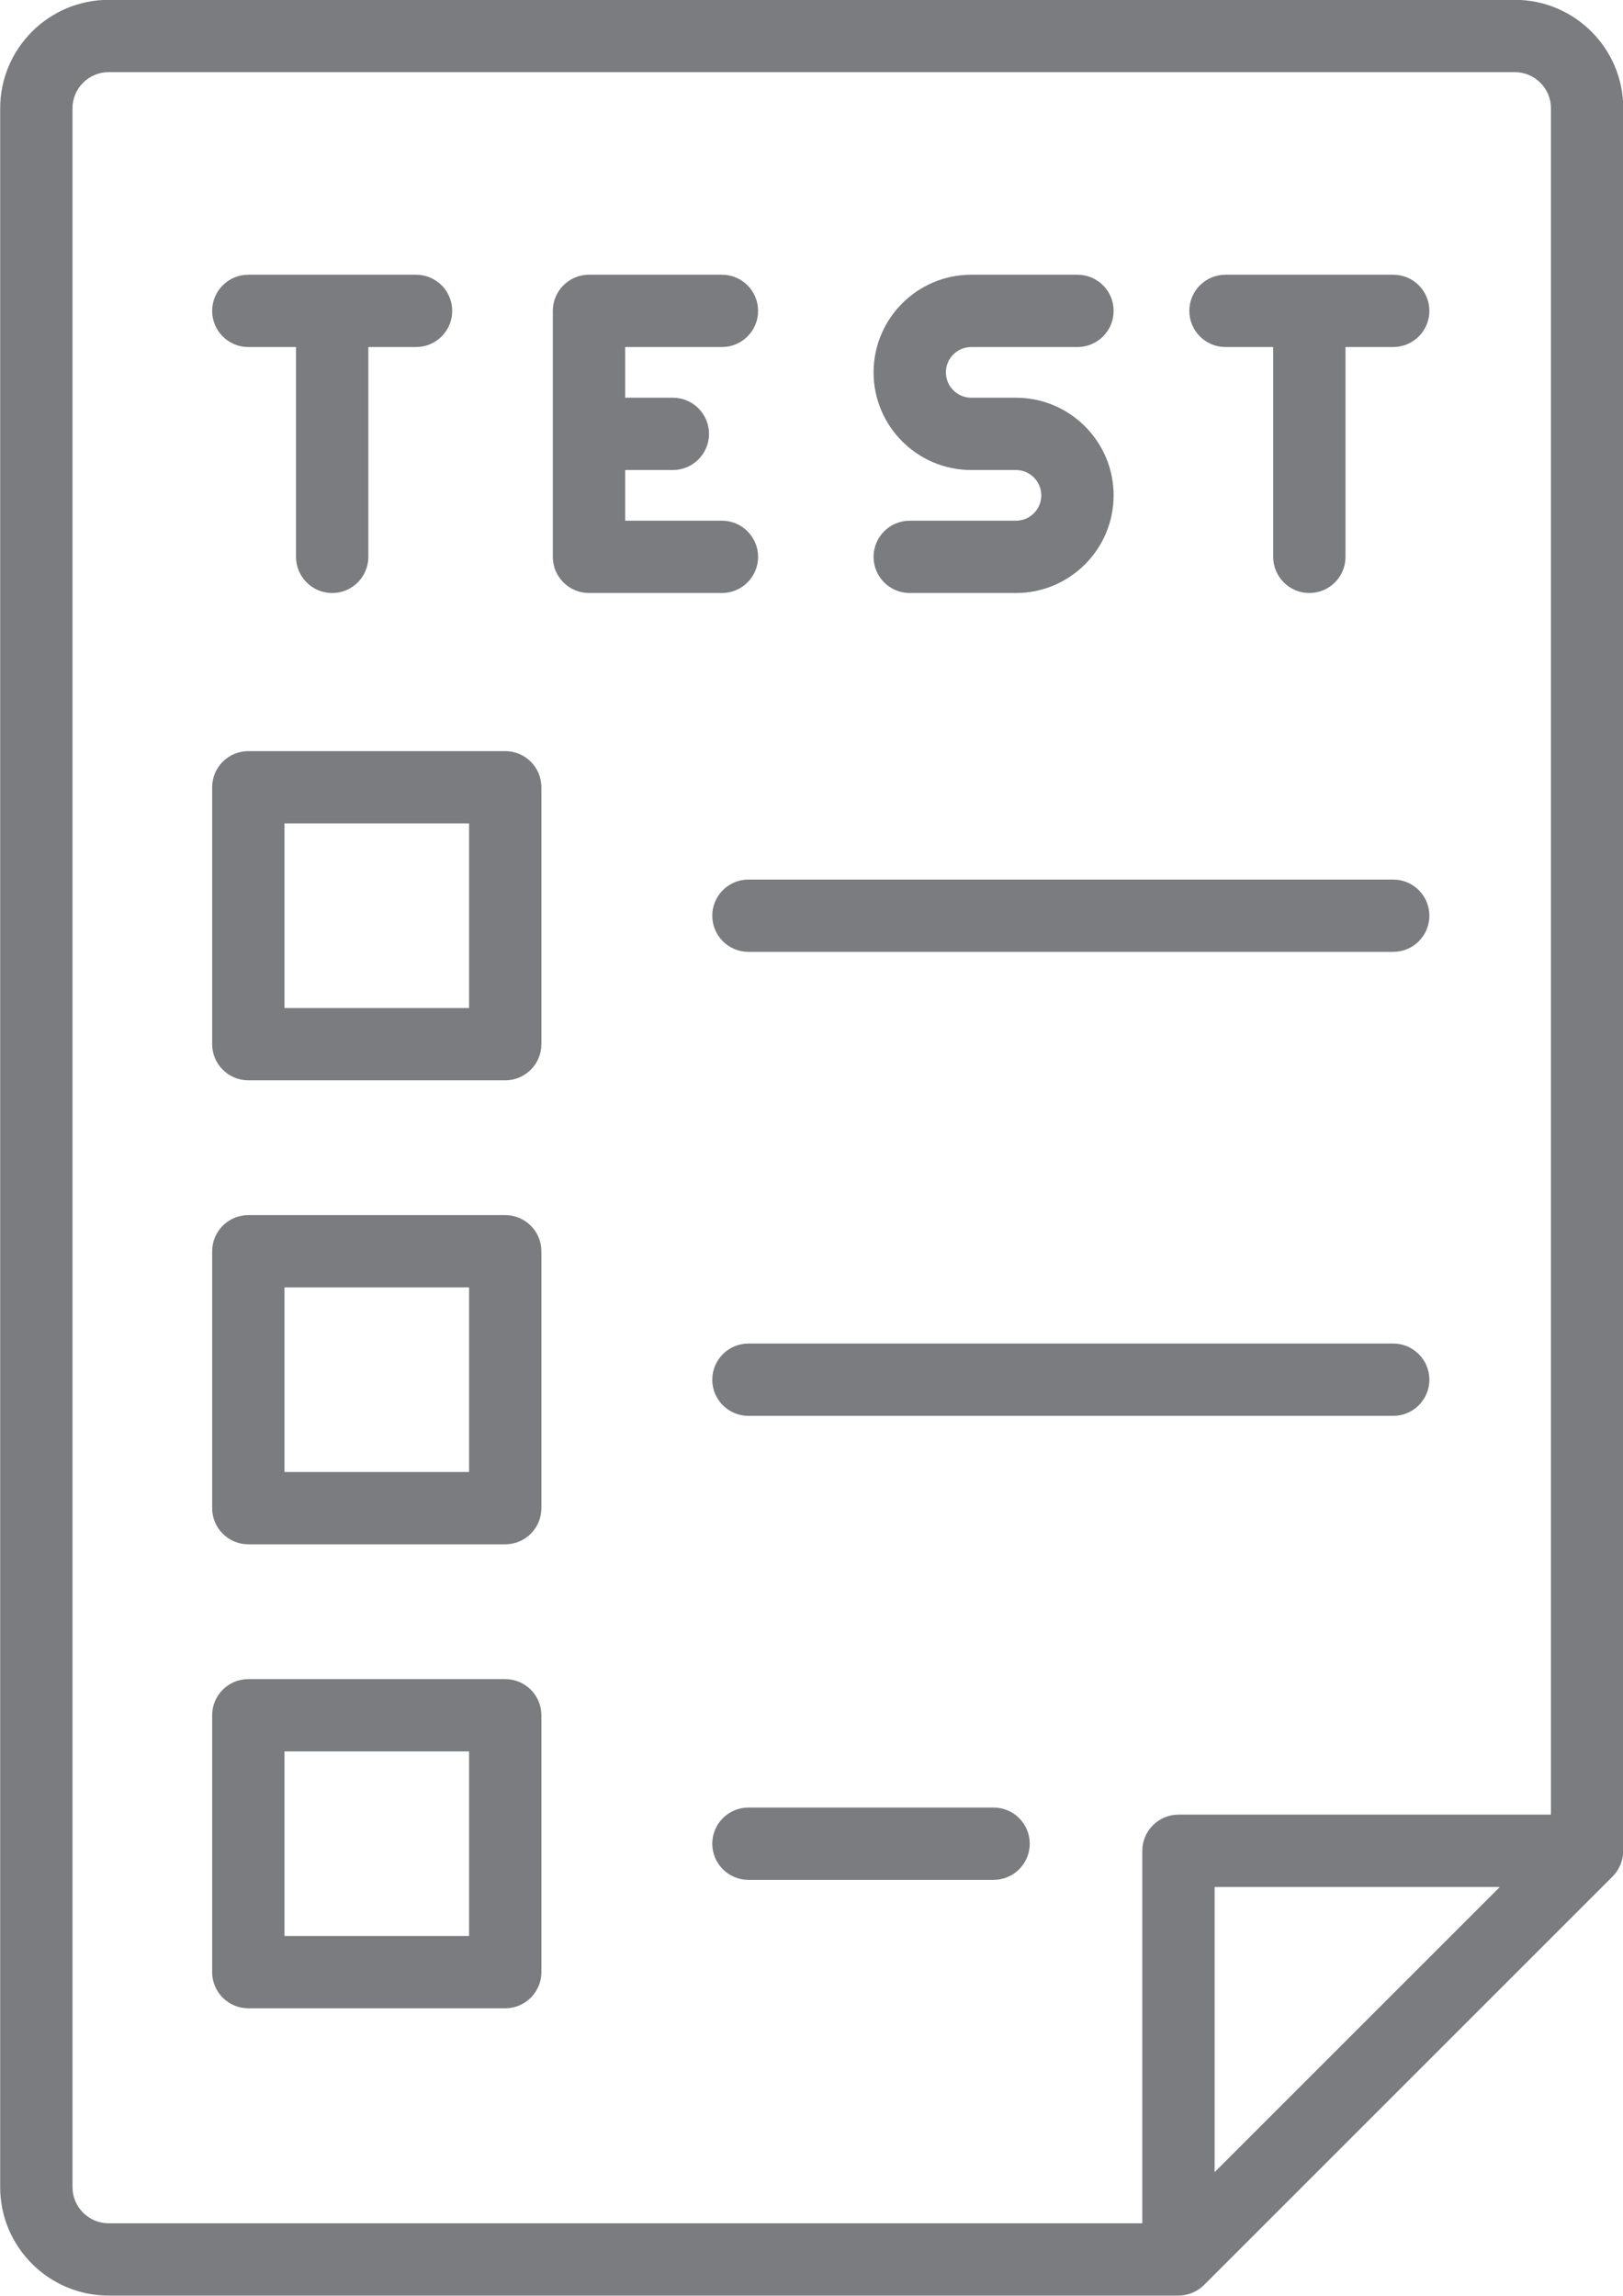 <?xml version="1.0" encoding="UTF-8" standalone="no"?><svg xmlns="http://www.w3.org/2000/svg" xmlns:xlink="http://www.w3.org/1999/xlink" fill="#7a7c80" height="508" preserveAspectRatio="xMidYMid meet" version="1" viewBox="76.4 2.3 359.1 508.0" width="359.1" zoomAndPan="magnify"><g id="change1_1"><path d="M435.56,26.264c0-13.233-10.767-24-24-24H100.44c-13.234,0-24,10.767-24,24v460 c0,13.233,10.766,24,24,24H337.141c2.103,0.002,4.168-0.862,5.657-2.343l90.419-90.419 c1.484-1.491,2.337-3.55,2.343-5.657V26.264z M92.44,486.264v-460 c0-4.411,3.589-8,8-8h311.119c4.411,0,8,3.589,8,8v377.581H337.141c-4.418,0-8,3.582-8,8 v82.419H100.44C96.029,494.264,92.44,490.675,92.44,486.264z M345.141,482.95 v-63.105h63.105L345.141,482.95z" fill="inherit"/><path d="M131.343,79.091h10.556v46.431c0,4.418,3.582,8,8,8s8-3.582,8-8V79.091h10.556 c4.418,0,8-3.582,8-8s-3.582-8-8-8h-37.112c-4.418,0-8,3.582-8,8 S126.925,79.091,131.343,79.091z" fill="inherit"/><path d="M244.132,125.521c0-4.418-3.582-8-8-8h-21.415v-11.215h10.556c4.418,0,8-3.582,8-8 s-3.582-8-8-8h-10.556V79.091h21.415c4.418,0,8-3.582,8-8s-3.582-8-8-8h-29.415 c-4.418,0-8,3.582-8,8v54.431c0,4.418,3.582,8,8,8h29.415 C240.551,133.521,244.132,129.939,244.132,125.521z" fill="inherit"/><path d="M347.545,79.091h10.556v46.431c0,4.418,3.582,8,8,8s8-3.582,8-8V79.091h10.557 c4.418,0,8-3.582,8-8s-3.582-8-8-8h-37.112c-4.418,0-8,3.582-8,8 S343.127,79.091,347.545,79.091z" fill="inherit"/><path d="M301.188,117.521h-23.505c-4.418,0-8,3.582-8,8s3.582,8,8,8H301.188 c11.914,0,21.607-9.693,21.607-21.607S313.102,90.307,301.188,90.307h-9.896 c-3.093,0-5.608-2.516-5.608-5.608c0-3.092,2.516-5.607,5.608-5.607h23.504 c4.418,0,8-3.582,8-8s-3.582-8-8-8h-23.504c-11.915,0-21.608,9.693-21.608,21.607 c0,11.915,9.693,21.608,21.608,21.608H301.188c3.092,0,5.607,2.516,5.607,5.607 S304.279,117.521,301.188,117.521z" fill="inherit"/><path d="M188.185,168.507h-56.842c-4.418,0-8,3.582-8,8v56.843c0,4.418,3.582,8,8,8h56.842 c4.418,0,8-3.582,8-8v-56.843C196.185,172.089,192.604,168.507,188.185,168.507z M180.185,225.35h-40.842v-40.843h40.842V225.35z" fill="inherit"/><path d="M188.185,271.179h-56.842c-4.418,0-8,3.582-8,8v56.842c0,4.418,3.582,8,8,8h56.842 c4.418,0,8-3.582,8-8v-56.842C196.185,274.761,192.604,271.179,188.185,271.179z M180.185,328.021h-40.842v-40.842h40.842V328.021z" fill="inherit"/><path d="M188.185,373.85h-56.842c-4.418,0-8,3.582-8,8v56.843c0,4.418,3.582,8,8,8h56.842 c4.418,0,8-3.582,8-8v-56.843C196.185,377.432,192.604,373.85,188.185,373.85z M180.185,430.692h-40.842v-40.843h40.842V430.692z" fill="inherit"/><path d="M384.657,196.929H241.995c-4.418,0-8,3.582-8,8s3.582,8,8,8h142.662 c4.418,0,8-3.582,8-8S389.075,196.929,384.657,196.929z" fill="inherit"/><path d="M384.657,299.6H241.995c-4.418,0-8,3.582-8,8s3.582,8,8,8h142.662 c4.418,0,8-3.582,8-8S389.075,299.6,384.657,299.6z" fill="inherit"/><path d="M296.239,402.271h-54.244c-4.418,0-8,3.582-8,8s3.582,8,8,8h54.244c4.418,0,8-3.582,8-8 S300.657,402.271,296.239,402.271z" fill="inherit"/></g></svg>